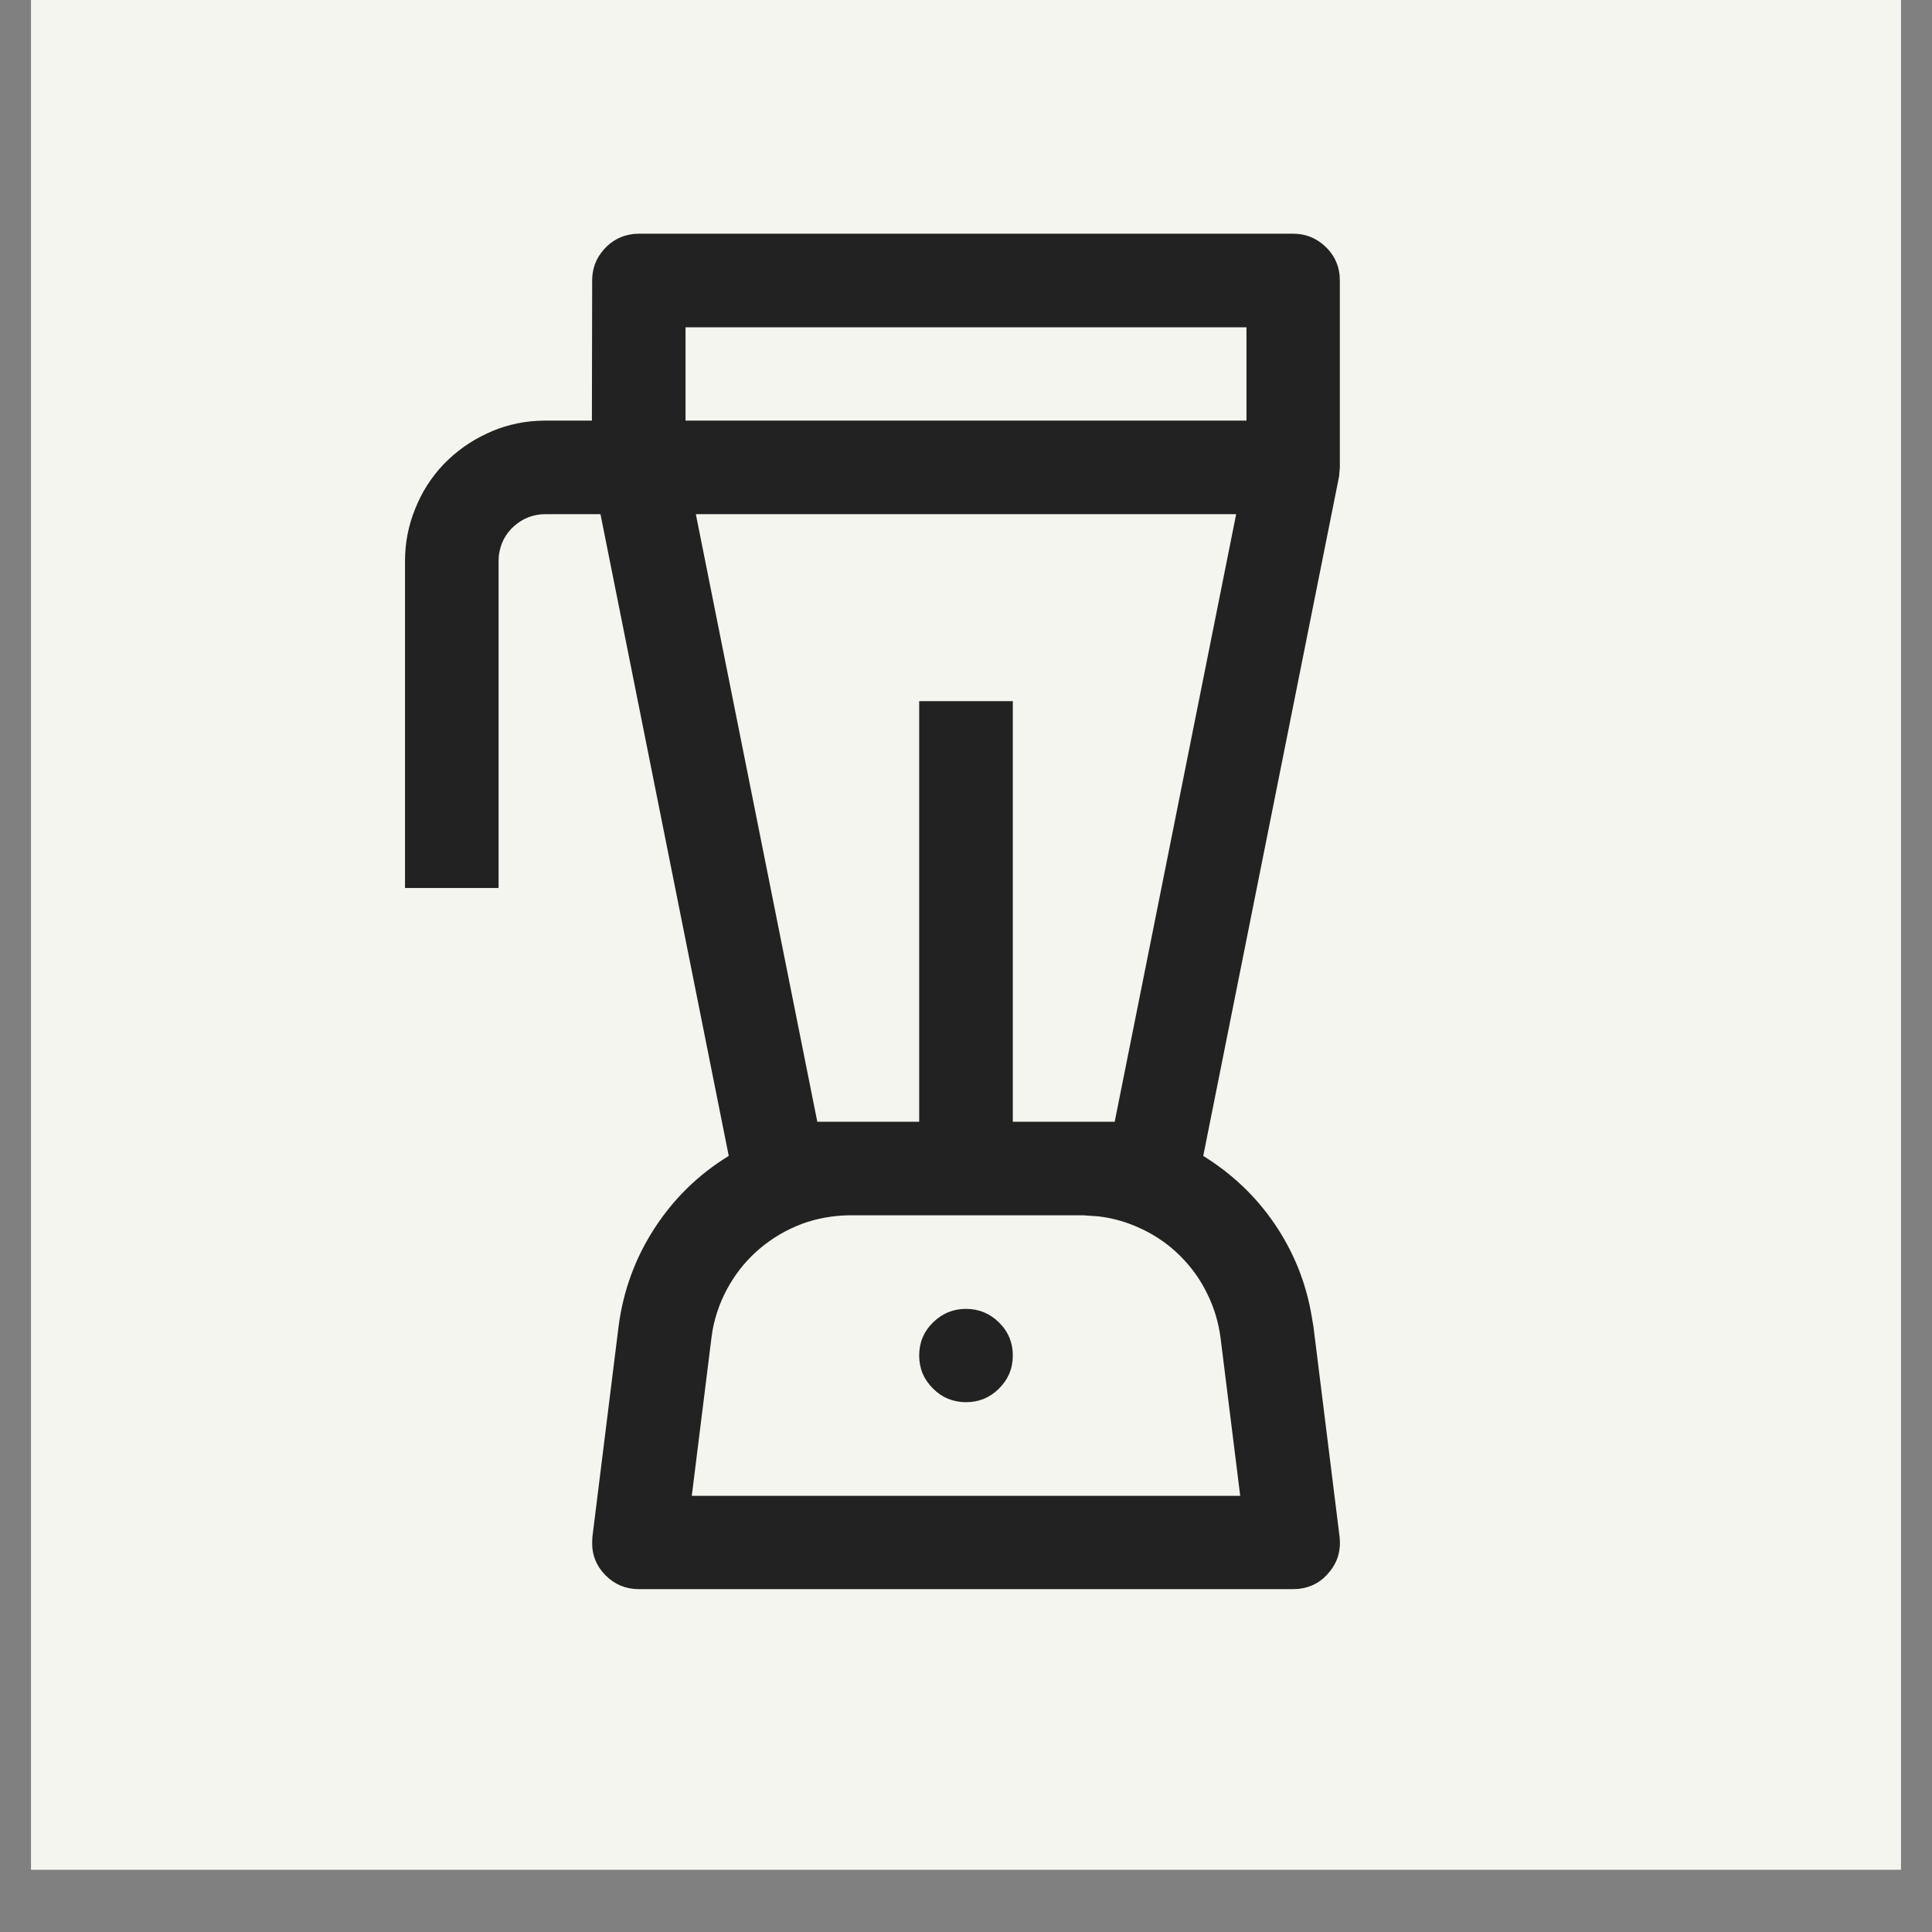 <svg xmlns="http://www.w3.org/2000/svg" xmlns:xlink="http://www.w3.org/1999/xlink" width="40" zoomAndPan="magnify" viewBox="0 0 30 30" height="40" preserveAspectRatio="xMidYMid meet" version="1.0"><rect x="0" y="0" width="30" height="30" fill="#808080" stroke="none"/><defs><clipPath id="fbf9cfe5ef"><path d="M 0.484 0 L 29.516 0 L 29.516 29.031 L 0.484 29.031 Z M 0.484 0 " clip-rule="nonzero"/></clipPath></defs><g clip-path="url(#fbf9cfe5ef)"><path fill="#ffffff" d="M 0.484 0 L 29.516 0 L 29.516 29.031 L 0.484 29.031 Z M 0.484 0 " fill-opacity="1" fill-rule="nonzero"/><path fill="#f5f5ef" d="M 0.484 0 L 29.516 0 L 29.516 29.031 L 0.484 29.031 Z M 0.484 0 " fill-opacity="1" fill-rule="nonzero"/></g><path fill="#222222" d="M 20.082 3.629 C 20.266 3.629 20.426 3.691 20.562 3.812 C 20.699 3.934 20.781 4.086 20.801 4.27 L 20.805 4.355 L 20.805 7.258 L 20.793 7.398 L 18.684 17.949 C 19.125 18.223 19.496 18.57 19.789 19 C 20.082 19.43 20.273 19.898 20.363 20.41 L 20.395 20.598 L 20.801 23.863 C 20.824 24.062 20.777 24.242 20.652 24.398 C 20.527 24.559 20.367 24.648 20.168 24.672 L 20.082 24.676 L 9.918 24.676 C 9.719 24.676 9.547 24.605 9.406 24.465 C 9.262 24.32 9.191 24.148 9.195 23.945 L 9.199 23.863 L 9.605 20.598 C 9.676 20.051 9.859 19.543 10.16 19.078 C 10.461 18.613 10.844 18.238 11.316 17.949 L 9.324 7.984 L 8.469 7.984 C 8.285 7.984 8.121 8.047 7.984 8.168 C 7.848 8.289 7.77 8.441 7.746 8.625 L 7.742 8.711 L 7.742 13.789 L 6.289 13.789 L 6.289 8.711 C 6.289 8.434 6.34 8.164 6.445 7.906 C 6.547 7.648 6.691 7.418 6.883 7.215 C 7.074 7.016 7.297 6.855 7.547 6.738 C 7.797 6.617 8.062 6.551 8.34 6.535 L 8.469 6.531 L 9.191 6.531 L 9.195 4.355 C 9.195 4.172 9.254 4.012 9.379 3.871 C 9.5 3.734 9.652 3.656 9.836 3.633 L 9.918 3.629 Z M 13.188 18.871 C 12.934 18.875 12.688 18.918 12.453 19.004 C 12.215 19.094 12 19.219 11.809 19.379 C 11.613 19.543 11.453 19.734 11.328 19.949 C 11.199 20.168 11.113 20.402 11.066 20.648 L 11.047 20.777 L 10.742 23.227 L 19.258 23.227 L 18.953 20.777 C 18.922 20.539 18.855 20.309 18.746 20.09 C 18.641 19.871 18.5 19.676 18.328 19.504 C 18.156 19.332 17.961 19.195 17.742 19.09 C 17.523 18.984 17.293 18.914 17.051 18.887 L 16.816 18.871 Z M 15 20.324 C 15.199 20.324 15.371 20.395 15.512 20.535 C 15.656 20.676 15.727 20.848 15.727 21.047 C 15.727 21.25 15.656 21.418 15.512 21.562 C 15.371 21.703 15.199 21.773 15 21.773 C 14.801 21.773 14.629 21.703 14.488 21.562 C 14.344 21.418 14.273 21.25 14.273 21.047 C 14.273 20.848 14.344 20.676 14.488 20.535 C 14.629 20.395 14.801 20.324 15 20.324 Z M 19.195 7.984 L 10.805 7.984 L 12.691 17.418 L 14.273 17.418 L 14.273 10.887 L 15.727 10.887 L 15.727 17.418 L 17.309 17.418 Z M 19.355 5.082 L 10.645 5.082 L 10.645 6.531 L 19.355 6.531 Z M 19.355 5.082 " fill-opacity="1" fill-rule="nonzero"/></svg>